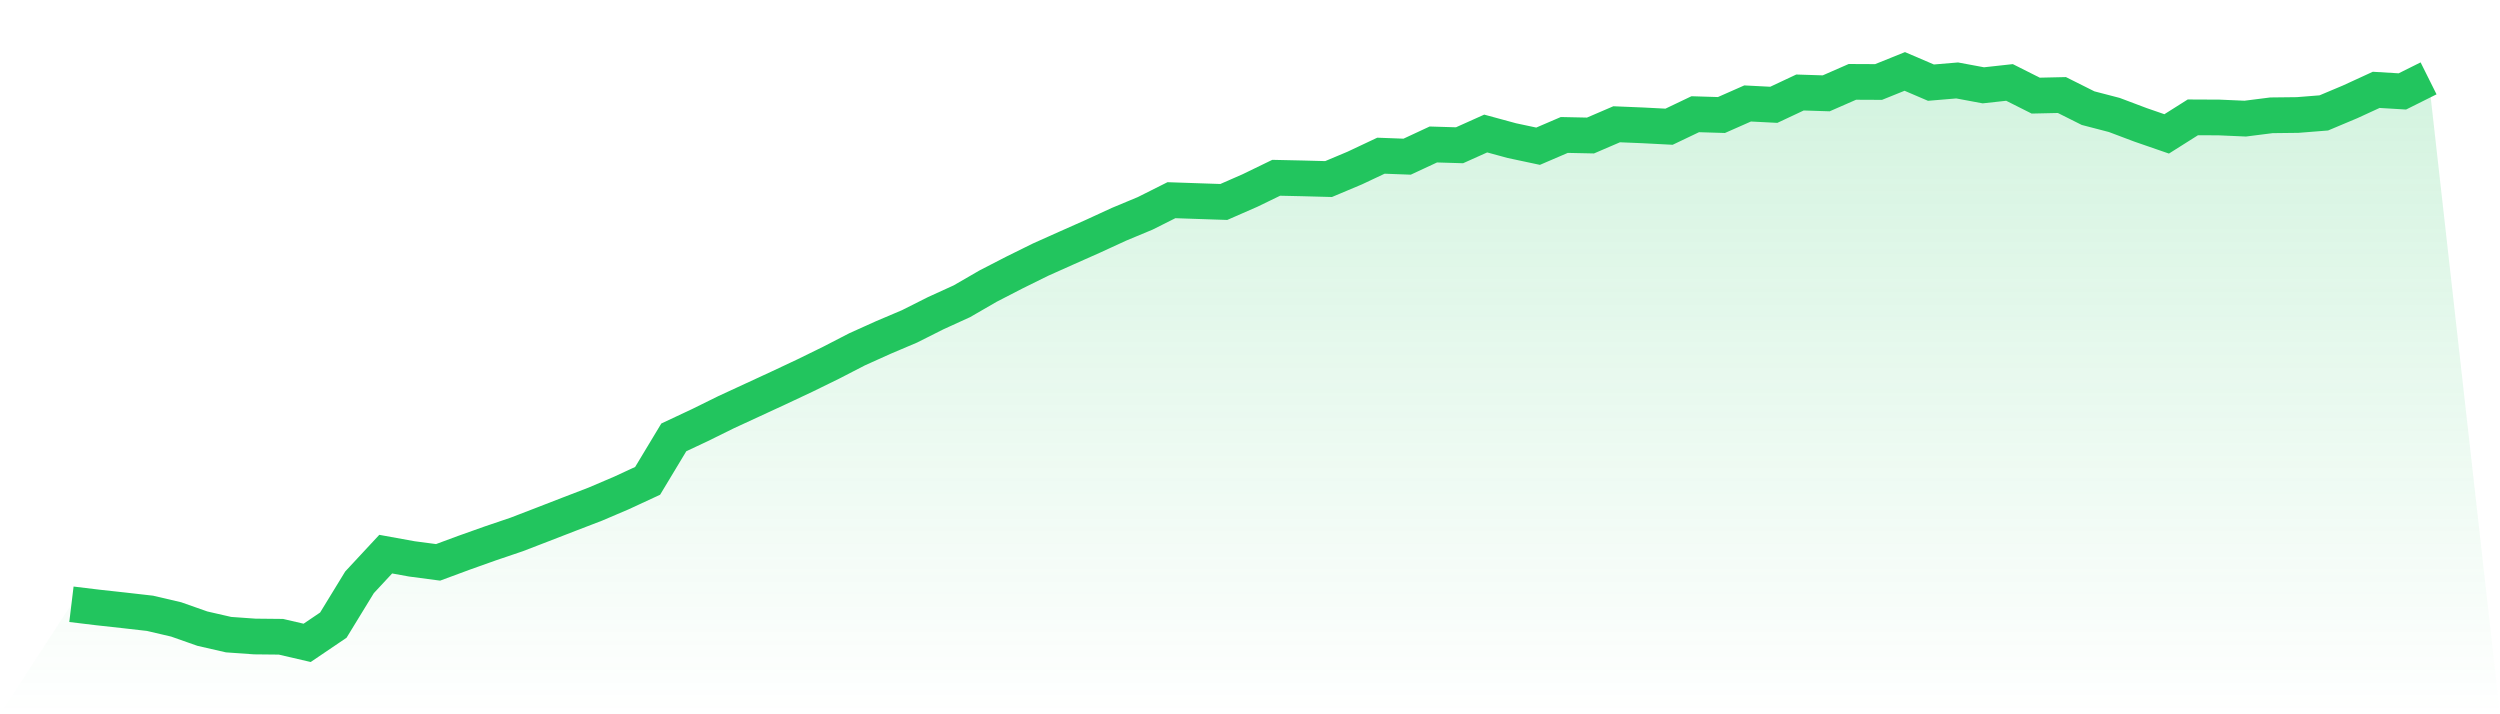 <svg viewBox="0 0 140 40" xmlns="http://www.w3.org/2000/svg">
<defs>
<linearGradient id="gradient" x1="0" x2="0" y1="0" y2="1">
<stop offset="0%" stop-color="#22c55e" stop-opacity="0.2"/>
<stop offset="100%" stop-color="#22c55e" stop-opacity="0"/>
</linearGradient>
</defs>
<path d="M4,33.839 L4,33.839 L5.467,34.017 L6.933,34.178 L8.4,34.345 L9.867,34.688 L11.333,35.204 L12.8,35.54 L14.267,35.644 L15.733,35.659 L17.2,36 L18.667,35.007 L20.133,32.61 L21.6,31.032 L23.067,31.298 L24.533,31.492 L26,30.949 L27.467,30.427 L28.933,29.93 L30.4,29.365 L31.867,28.796 L33.333,28.233 L34.8,27.607 L36.267,26.927 L37.733,24.493 L39.2,23.804 L40.667,23.08 L42.133,22.403 L43.6,21.725 L45.067,21.035 L46.533,20.317 L48,19.56 L49.467,18.899 L50.933,18.277 L52.4,17.539 L53.867,16.87 L55.333,16.022 L56.8,15.266 L58.267,14.541 L59.733,13.885 L61.2,13.233 L62.667,12.558 L64.133,11.947 L65.6,11.211 L67.067,11.261 L68.533,11.31 L70,10.668 L71.467,9.956 L72.933,9.988 L74.4,10.027 L75.867,9.41 L77.333,8.719 L78.8,8.774 L80.267,8.091 L81.733,8.135 L83.2,7.477 L84.667,7.876 L86.133,8.188 L87.6,7.558 L89.067,7.589 L90.533,6.959 L92,7.02 L93.467,7.096 L94.933,6.396 L96.4,6.441 L97.867,5.794 L99.333,5.869 L100.8,5.18 L102.267,5.227 L103.733,4.585 L105.2,4.592 L106.667,4 L108.133,4.628 L109.6,4.505 L111.067,4.778 L112.533,4.617 L114,5.355 L115.467,5.322 L116.933,6.056 L118.4,6.438 L119.867,6.991 L121.333,7.498 L122.8,6.572 L124.267,6.579 L125.733,6.643 L127.2,6.457 L128.667,6.44 L130.133,6.323 L131.6,5.706 L133.067,5.032 L134.533,5.12 L136,4.388 L140,40 L0,40 z" fill="url(#gradient)"/>
<path d="M4,33.839 L4,33.839 L5.467,34.017 L6.933,34.178 L8.4,34.345 L9.867,34.688 L11.333,35.204 L12.8,35.54 L14.267,35.644 L15.733,35.659 L17.2,36 L18.667,35.007 L20.133,32.61 L21.6,31.032 L23.067,31.298 L24.533,31.492 L26,30.949 L27.467,30.427 L28.933,29.93 L30.4,29.365 L31.867,28.796 L33.333,28.233 L34.8,27.607 L36.267,26.927 L37.733,24.493 L39.2,23.804 L40.667,23.08 L42.133,22.403 L43.6,21.725 L45.067,21.035 L46.533,20.317 L48,19.56 L49.467,18.899 L50.933,18.277 L52.4,17.539 L53.867,16.87 L55.333,16.022 L56.8,15.266 L58.267,14.541 L59.733,13.885 L61.2,13.233 L62.667,12.558 L64.133,11.947 L65.6,11.211 L67.067,11.261 L68.533,11.31 L70,10.668 L71.467,9.956 L72.933,9.988 L74.4,10.027 L75.867,9.41 L77.333,8.719 L78.8,8.774 L80.267,8.091 L81.733,8.135 L83.2,7.477 L84.667,7.876 L86.133,8.188 L87.6,7.558 L89.067,7.589 L90.533,6.959 L92,7.02 L93.467,7.096 L94.933,6.396 L96.4,6.441 L97.867,5.794 L99.333,5.869 L100.8,5.18 L102.267,5.227 L103.733,4.585 L105.2,4.592 L106.667,4 L108.133,4.628 L109.6,4.505 L111.067,4.778 L112.533,4.617 L114,5.355 L115.467,5.322 L116.933,6.056 L118.4,6.438 L119.867,6.991 L121.333,7.498 L122.8,6.572 L124.267,6.579 L125.733,6.643 L127.2,6.457 L128.667,6.44 L130.133,6.323 L131.6,5.706 L133.067,5.032 L134.533,5.12 L136,4.388" fill="none" stroke="#22c55e" stroke-width="2"/>
</svg>
